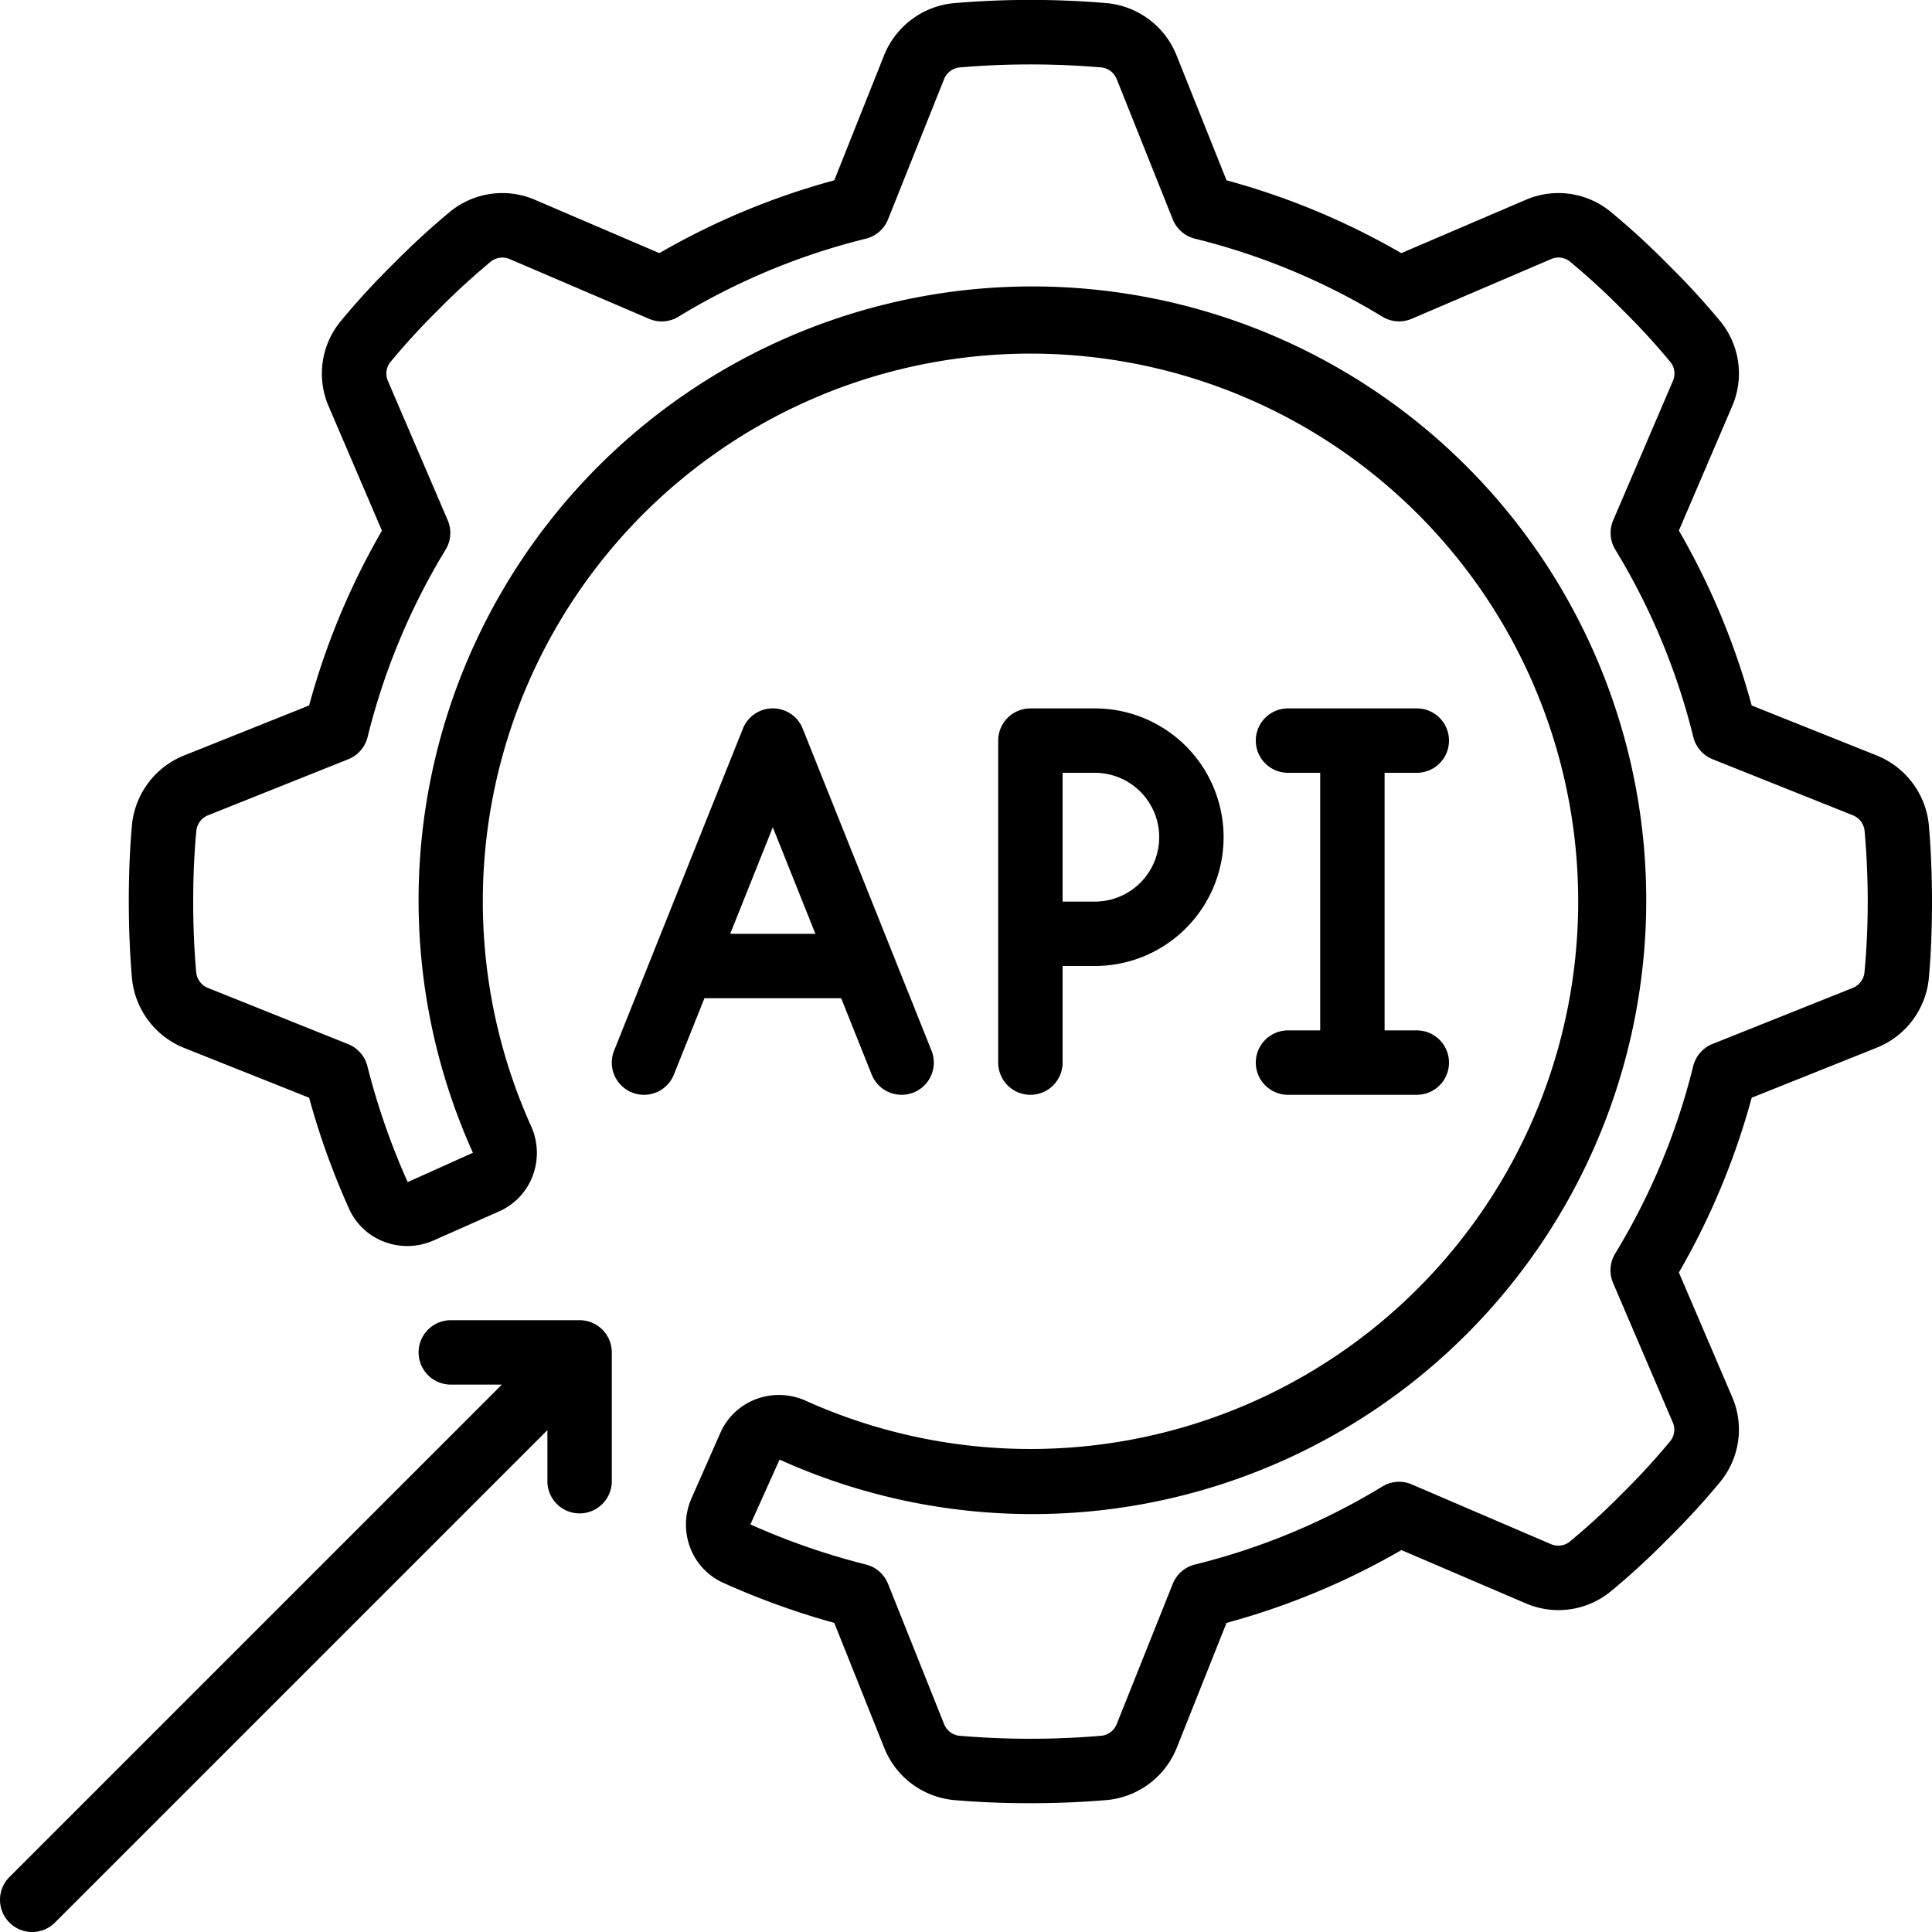 <?xml version="1.0"?>
<svg xmlns="http://www.w3.org/2000/svg" id="Icons" viewBox="0 0 60 60" width="512" height="512"><path d="M58.281,23.461,54.4,21.909a22.7,22.7,0,0,0-2.261-5.432l1.651-3.853a2.56,2.56,0,0,0-.37-2.653A23.69,23.69,0,0,0,51.8,8.21a23.61,23.61,0,0,0-1.775-1.629,2.554,2.554,0,0,0-2.653-.37l-3.853,1.65A22.7,22.7,0,0,0,38.091,5.6L36.536,1.712A2.593,2.593,0,0,0,34.4.1a28.034,28.034,0,0,0-4.8,0,2.6,2.6,0,0,0-2.143,1.615L25.909,5.6a22.7,22.7,0,0,0-5.432,2.261L16.624,6.21a2.562,2.562,0,0,0-2.653.37A23.69,23.69,0,0,0,12.21,8.2a23.61,23.61,0,0,0-1.629,1.775,2.556,2.556,0,0,0-.37,2.653l1.65,3.853A22.7,22.7,0,0,0,9.6,21.909L5.712,23.464A2.593,2.593,0,0,0,4.1,25.6c-.069.754-.1,1.561-.1,2.4s.035,1.646.1,2.4a2.6,2.6,0,0,0,1.615,2.143L9.6,34.091a23.539,23.539,0,0,0,1.233,3.431,1.951,1.951,0,0,0,1.095,1.041,2.009,2.009,0,0,0,1.533-.038l2.03-.9a1.962,1.962,0,0,0,1.049-1.1,2.017,2.017,0,0,0-.051-1.562,17.009,17.009,0,1,1,8.544,8.543,2.024,2.024,0,0,0-1.563-.051,1.964,1.964,0,0,0-1.1,1.048l-.893,2.024a2.015,2.015,0,0,0-.041,1.54,1.948,1.948,0,0,0,1.033,1.092A23.71,23.71,0,0,0,25.909,50.4l1.555,3.89A2.593,2.593,0,0,0,29.6,55.9c.754.069,1.561.1,2.4.1s1.646-.035,2.4-.1a2.6,2.6,0,0,0,2.143-1.615L38.091,50.4a22.7,22.7,0,0,0,5.432-2.261l3.853,1.651a2.563,2.563,0,0,0,2.651-.37A23.464,23.464,0,0,0,51.79,47.8a23.61,23.61,0,0,0,1.629-1.775,2.556,2.556,0,0,0,.37-2.653l-1.65-3.853A22.7,22.7,0,0,0,54.4,34.091l3.888-1.555A2.593,2.593,0,0,0,59.9,30.4c.069-.754.1-1.561.1-2.4s-.035-1.646-.1-2.4A2.6,2.6,0,0,0,58.281,23.461ZM57.9,30.223a.581.581,0,0,1-.365.459l-4.351,1.739a1,1,0,0,0-.6.688,20.735,20.735,0,0,1-2.423,5.821,1,1,0,0,0-.065.914l1.849,4.319a.57.57,0,0,1-.069.587,21.811,21.811,0,0,1-1.505,1.64,21.68,21.68,0,0,1-1.627,1.492.573.573,0,0,1-.586.069L43.844,46.1a.993.993,0,0,0-.914.065,20.735,20.735,0,0,1-5.821,2.423,1,1,0,0,0-.688.6l-1.736,4.344a.585.585,0,0,1-.466.372,25.942,25.942,0,0,1-4.442,0,.581.581,0,0,1-.459-.365l-1.739-4.351a1,1,0,0,0-.685-.6,21.687,21.687,0,0,1-3.589-1.246l.905-2.013A19.063,19.063,0,1,0,14.687,35.8l-2.025.911a21.8,21.8,0,0,1-1.252-3.6,1,1,0,0,0-.6-.685L6.468,30.685a.585.585,0,0,1-.372-.466C6.032,29.524,6,28.778,6,28s.032-1.524.1-2.223a.581.581,0,0,1,.365-.459l4.351-1.739a1,1,0,0,0,.6-.688,20.735,20.735,0,0,1,2.423-5.821,1,1,0,0,0,.065-.914L12.05,11.837a.57.57,0,0,1,.069-.587,21.811,21.811,0,0,1,1.505-1.64A21.893,21.893,0,0,1,15.25,8.118a.58.58,0,0,1,.587-.069L20.156,9.9a.99.99,0,0,0,.914-.065,20.735,20.735,0,0,1,5.821-2.423,1,1,0,0,0,.688-.6l1.736-4.344a.585.585,0,0,1,.466-.372,25.942,25.942,0,0,1,4.442,0,.581.581,0,0,1,.459.365l1.739,4.351a1,1,0,0,0,.688.6A20.735,20.735,0,0,1,42.93,9.834a.993.993,0,0,0,.914.065L48.163,8.05a.565.565,0,0,1,.587.069,21.811,21.811,0,0,1,1.64,1.505,21.893,21.893,0,0,1,1.492,1.626.574.574,0,0,1,.069.587L50.1,16.156a1,1,0,0,0,.065.914,20.735,20.735,0,0,1,2.423,5.821,1,1,0,0,0,.6.688l4.344,1.736a.585.585,0,0,1,.372.466c.064.7.1,1.441.1,2.219S57.968,29.524,57.9,30.223Z"/><path d="M26.123,31l.948,2.371A1,1,0,0,0,28,34a.986.986,0,0,0,.371-.071,1,1,0,0,0,.558-1.3l-4-10a1,1,0,0,0-1.858,0l-4,10a1,1,0,0,0,1.858.742L21.877,31ZM24,25.692,25.323,29H22.677Z"/><path d="M33,33V30h1a4,4,0,0,0,0-8H32a1,1,0,0,0-1,1V33a1,1,0,0,0,2,0Zm3-7a2,2,0,0,1-2,2H33V24h1A2,2,0,0,1,36,26Z"/><path d="M40,32a1,1,0,0,0,0,2h4a1,1,0,0,0,0-2H43V24h1a1,1,0,0,0,0-2H40a1,1,0,0,0,0,2h1v8Z"/><path d="M1,60a1,1,0,0,0,.707-.293L17,44.414V46a1,1,0,0,0,2,0V42a1,1,0,0,0-1-1H14a1,1,0,0,0,0,2h1.586L.293,58.293A1,1,0,0,0,1,60Z"/></svg>